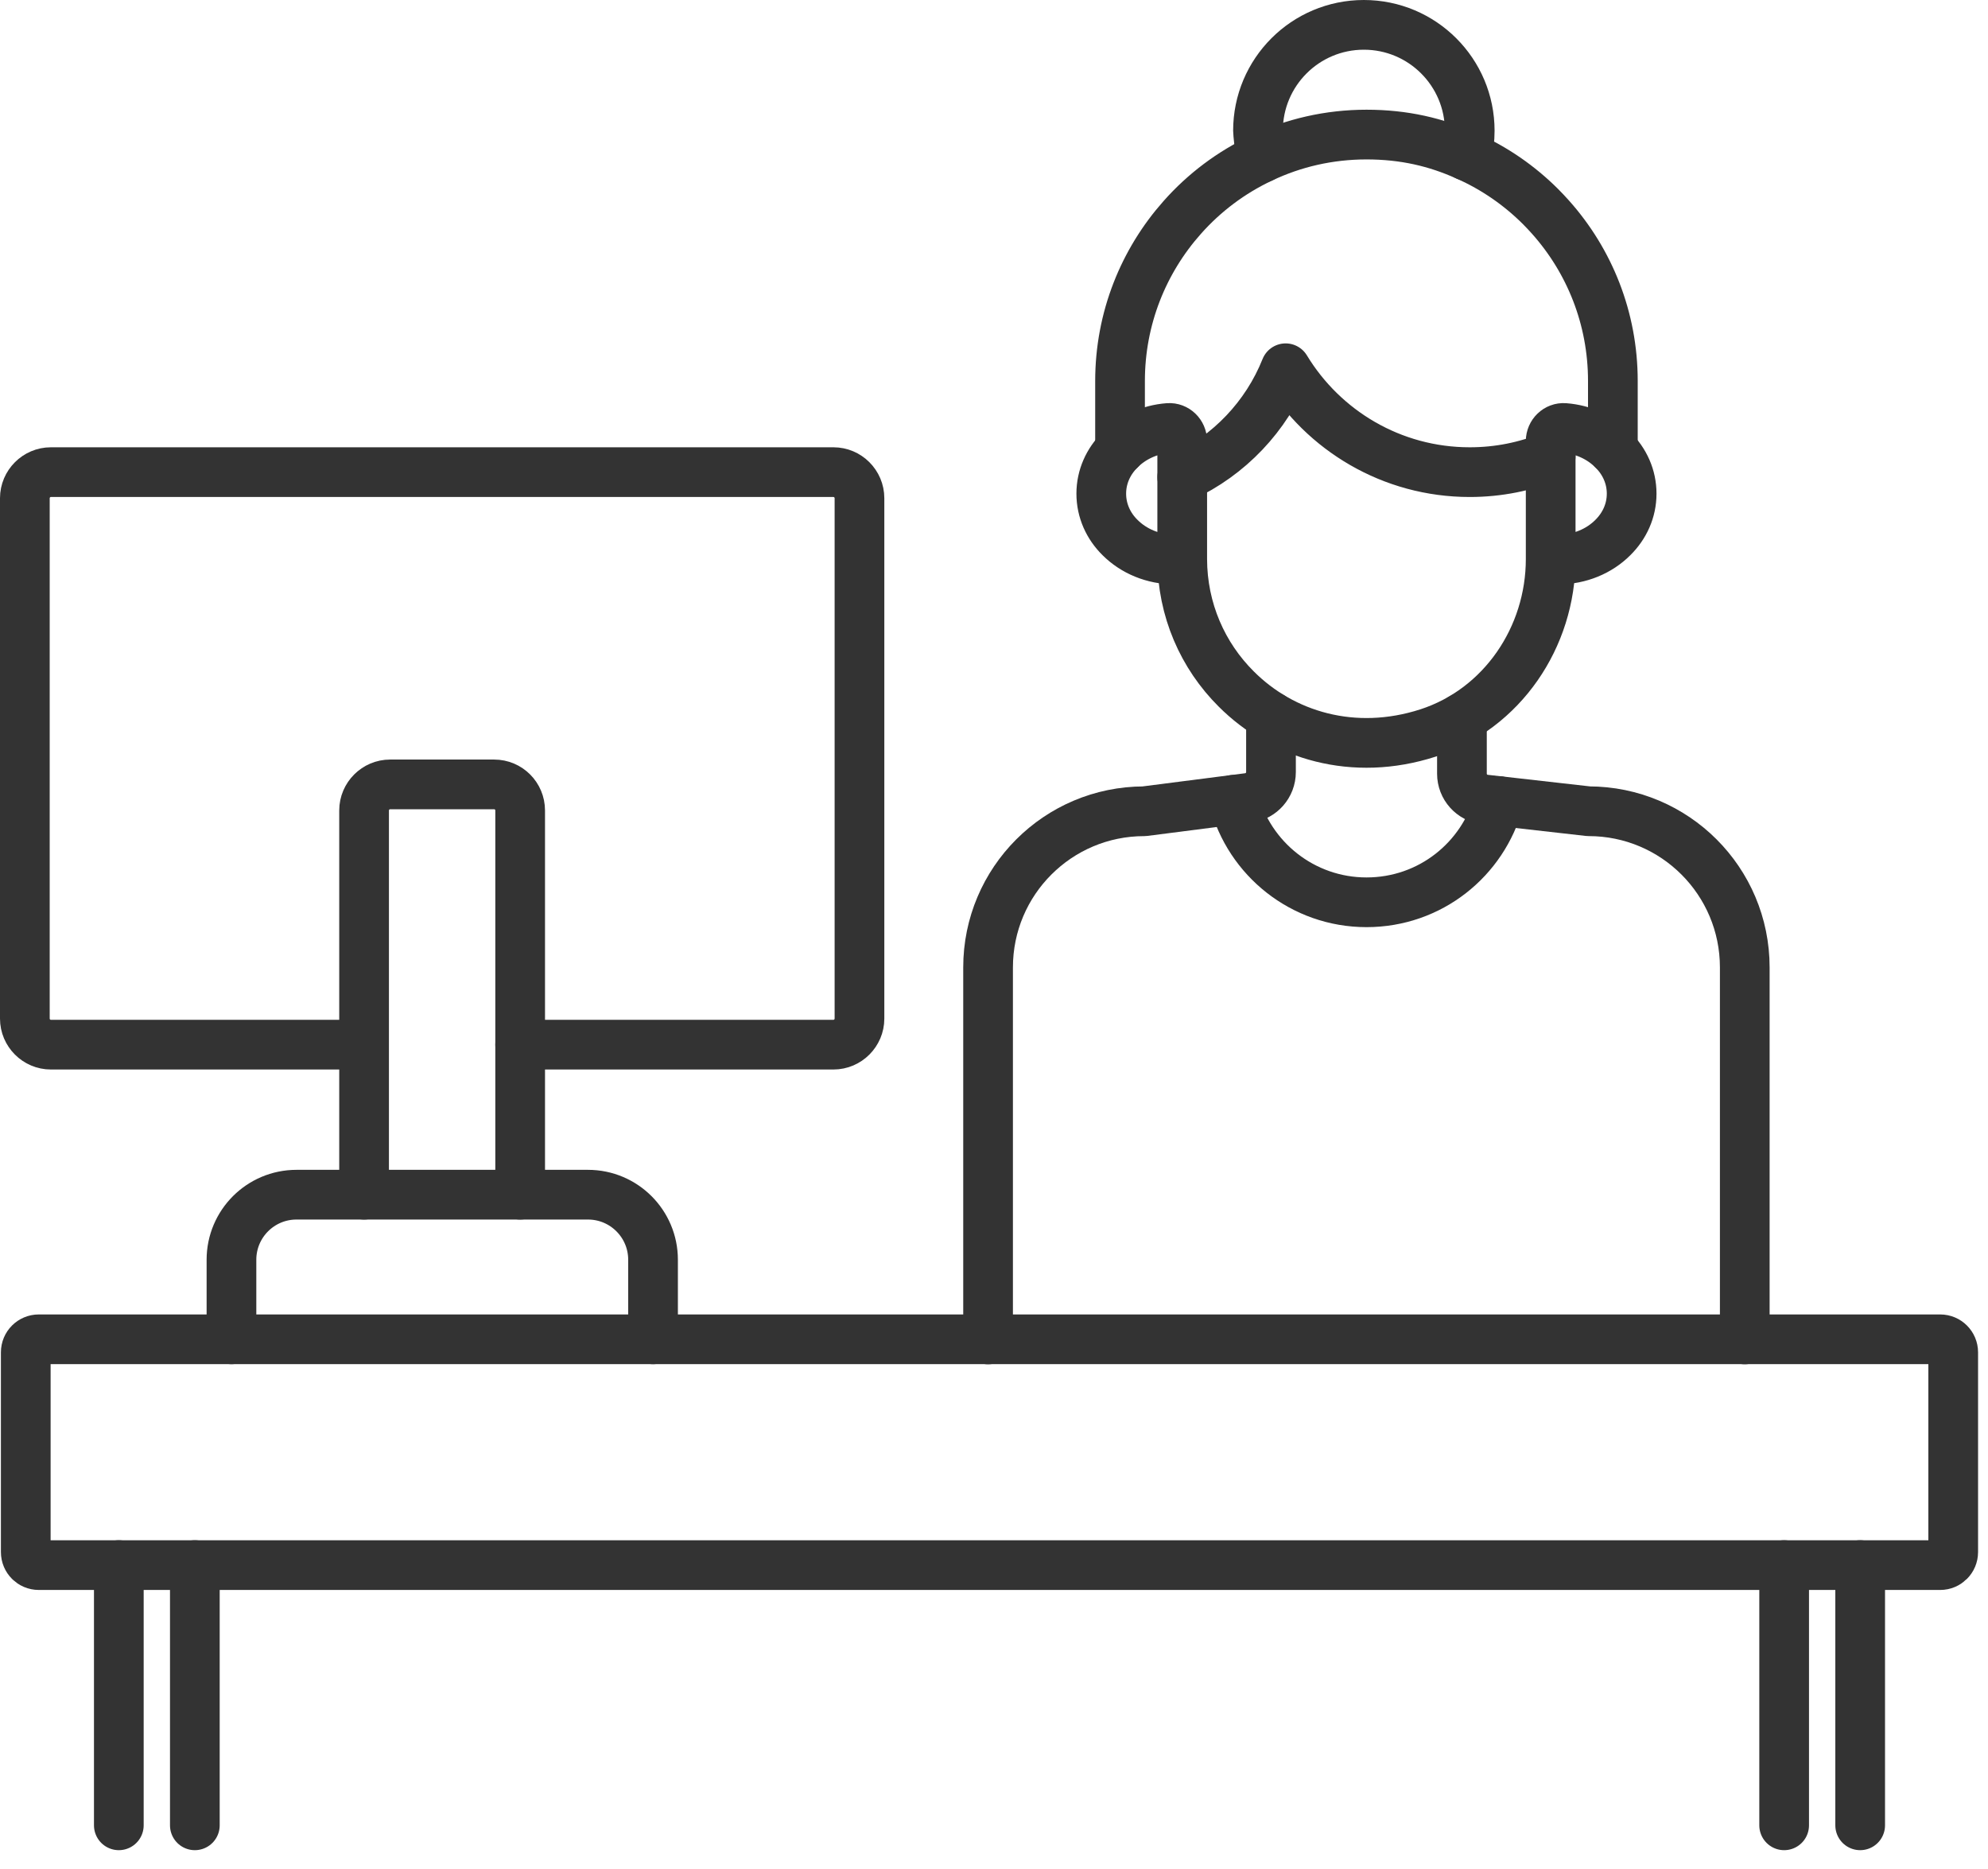 <svg width="100" height="94" viewBox="0 0 100 94" fill="none" xmlns="http://www.w3.org/2000/svg">
<path d="M97.596 67.359H1.95C1.589 67.359 1.296 67.652 1.296 68.014V78.061C1.296 78.423 1.589 78.716 1.95 78.716H97.596C97.957 78.716 98.25 78.423 98.25 78.061V68.014C98.25 67.652 97.957 67.359 97.596 67.359Z" stroke="#333333" stroke-width="2.5" stroke-linecap="round" stroke-linejoin="round"/>
<path d="M89.746 91.803V78.715" stroke="#333333" stroke-width="2.5" stroke-linecap="round" stroke-linejoin="round"/>
<path d="M5.977 91.803V78.715" stroke="#333333" stroke-width="2.5" stroke-linecap="round" stroke-linejoin="round"/>
<path d="M93.57 91.803V78.715" stroke="#333333" stroke-width="2.5" stroke-linecap="round" stroke-linejoin="round"/>
<path d="M9.801 91.803V78.715" stroke="#333333" stroke-width="2.5" stroke-linecap="round" stroke-linejoin="round"/>
<path d="M26.165 52.54H41.925C42.644 52.54 43.233 51.95 43.233 51.231V25.055C43.233 24.336 42.644 23.746 41.925 23.746H2.558C1.84 23.746 1.25 24.336 1.25 25.055V51.231C1.25 51.95 1.84 52.54 2.558 52.54H18.31" stroke="#333333" stroke-width="2.5" stroke-linecap="round" stroke-linejoin="round"/>
<path d="M26.165 60.086V40.76C26.165 40.041 25.584 39.451 24.856 39.451H19.623C18.904 39.451 18.314 40.041 18.314 40.76V60.086" stroke="#333333" stroke-width="2.5" stroke-linecap="round" stroke-linejoin="round"/>
<path d="M32.849 67.36V63.357C32.849 61.551 31.384 60.086 29.578 60.086H14.914C13.108 60.086 11.643 61.551 11.643 63.357V67.36" stroke="#333333" stroke-width="2.5" stroke-linecap="round" stroke-linejoin="round"/>
<path d="M56.34 22.625V19.165C56.34 16.005 57.524 13.125 59.468 10.937C60.574 9.688 61.929 8.666 63.463 7.947C65.061 7.187 66.853 6.768 68.738 6.768C70.622 6.768 72.239 7.145 73.778 7.841C75.174 8.458 76.436 9.334 77.5 10.398C77.671 10.568 77.841 10.753 78.002 10.932C79.947 13.116 81.13 15.995 81.13 19.16V22.62" stroke="#333333" stroke-width="2.5" stroke-linecap="round" stroke-linejoin="round"/>
<path d="M63.463 7.944C63.357 7.566 63.279 6.64 63.279 6.576C63.279 3.636 65.66 1.25 68.604 1.25C71.548 1.25 73.93 3.636 73.93 6.576C73.93 7.009 73.879 7.433 73.773 7.838" stroke="#333333" stroke-width="2.5" stroke-linecap="round" stroke-linejoin="round"/>
<path d="M59.468 28.122C59.344 28.136 59.22 28.141 59.091 28.141C58.003 28.141 57.022 27.717 56.34 27.035C55.751 26.455 55.396 25.681 55.396 24.828C55.396 23.976 55.751 23.207 56.34 22.622C56.953 22.009 57.815 21.599 58.777 21.525C59.151 21.497 59.468 21.806 59.468 22.184V28.118C59.473 30.67 60.5 32.978 62.187 34.655C64.518 36.986 68.088 38.073 71.829 36.866C75.565 35.655 78.002 32.047 78.002 28.118V22.184C78.002 21.806 78.32 21.497 78.693 21.525C79.656 21.599 80.513 22.004 81.13 22.622C81.72 23.202 82.075 23.976 82.075 24.828C82.075 25.681 81.72 26.45 81.13 27.035C80.449 27.717 79.467 28.141 78.38 28.141C78.251 28.141 78.127 28.136 78.002 28.122" stroke="#333333" stroke-width="2.5" stroke-linecap="round" stroke-linejoin="round"/>
<path d="M59.468 23.999C61.832 22.907 63.702 20.945 64.67 18.521C66.568 21.65 70.004 23.746 73.93 23.746C75.372 23.746 76.745 23.465 78.002 22.949" stroke="#333333" stroke-width="2.5" stroke-linecap="round" stroke-linejoin="round"/>
<path d="M63.933 36.029V38.83C63.933 39.489 63.444 40.047 62.79 40.13L57.557 40.802C53.217 40.802 49.702 44.317 49.702 48.657V67.366" stroke="#333333" stroke-width="2.5" stroke-linecap="round" stroke-linejoin="round"/>
<path d="M73.538 36.102V38.912C73.538 39.58 74.04 40.137 74.699 40.211L79.91 40.801C84.25 40.801 87.765 44.316 87.765 48.656V67.365" stroke="#333333" stroke-width="2.5" stroke-linecap="round" stroke-linejoin="round"/>
<path d="M62.062 40.225C62.836 43.191 65.531 45.38 68.738 45.38C71.944 45.38 74.602 43.219 75.395 40.289" stroke="#333333" stroke-width="2.5" stroke-linecap="round" stroke-linejoin="round"/>
</svg>
